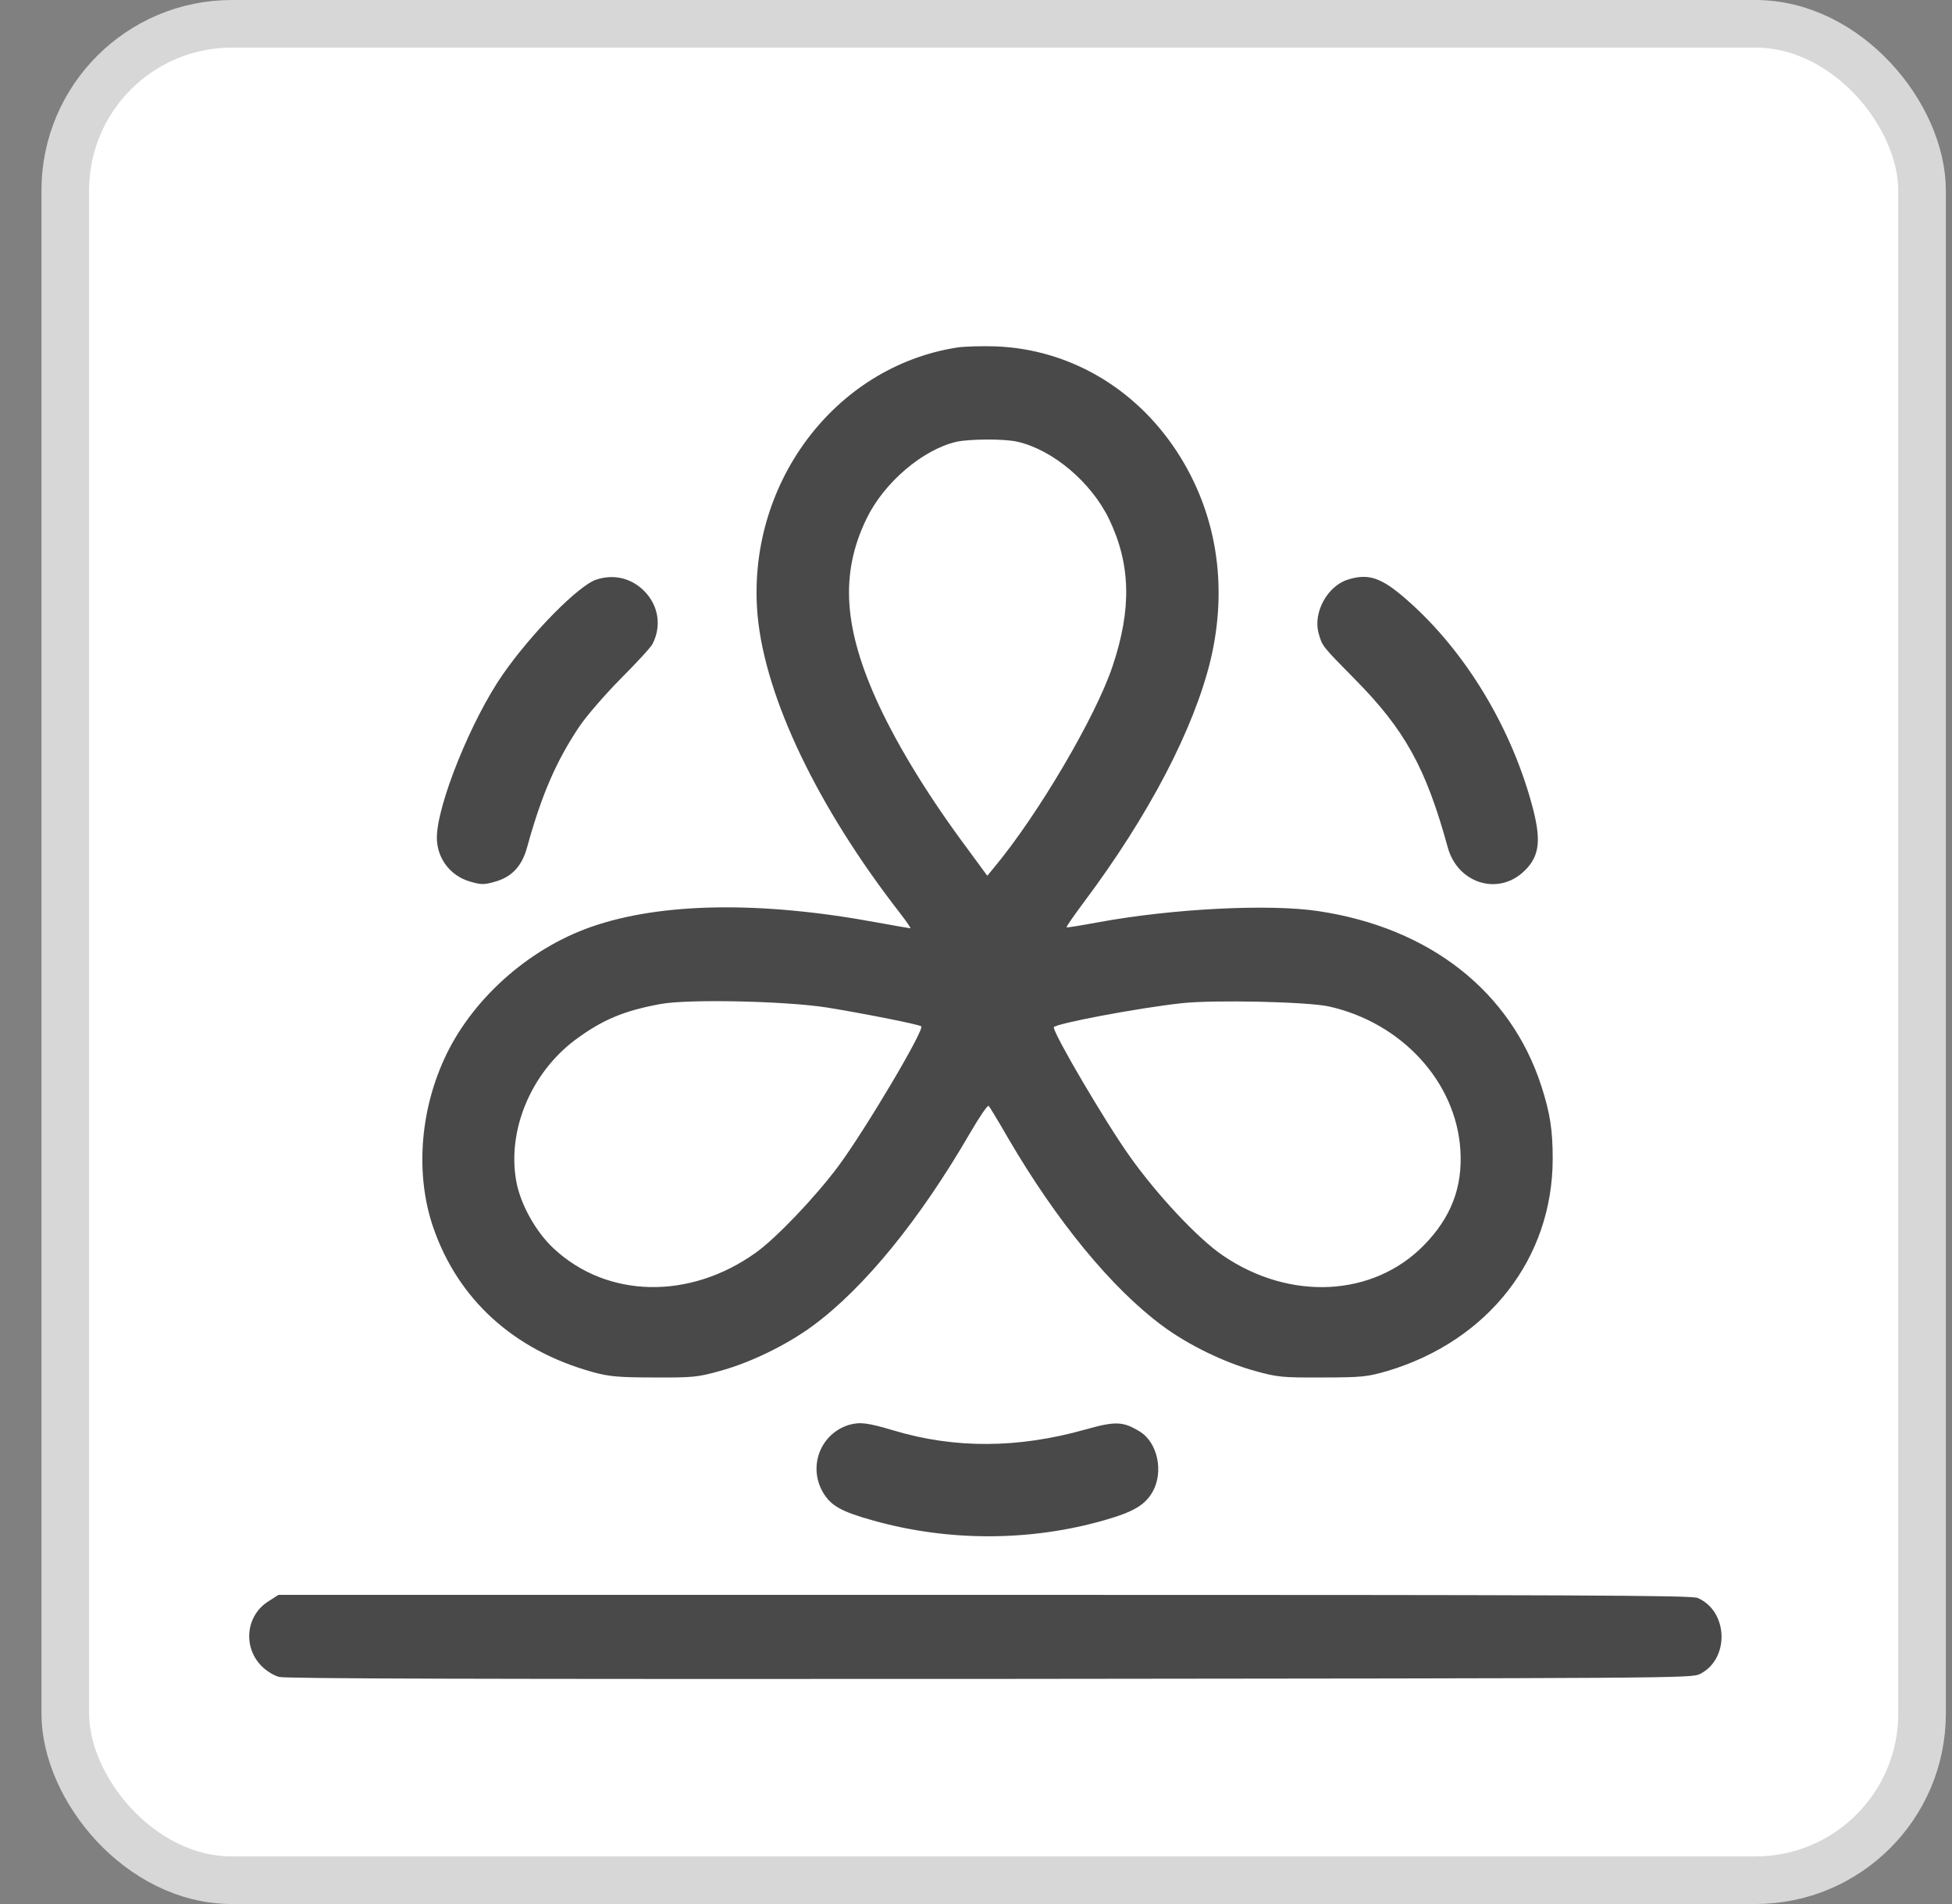 <svg width="41" height="40" viewBox="0 0 41 40" fill="none" xmlns="http://www.w3.org/2000/svg">
<rect x="0" y="0" width="41" height="40" fill="#808080" stroke="none"/>
<rect x="1.371" y="0.5" width="39" height="39" rx="3.5" fill="white"/>
<rect x="1.371" y="0.5" width="39" height="39" rx="3.5" stroke="#D7D7D7"/>
<path d="M20.094 7.302C17.507 7.712 15.665 10.203 15.913 12.936C16.075 14.657 17.168 16.95 18.904 19.183C19.041 19.36 19.137 19.502 19.122 19.502C19.107 19.502 18.793 19.446 18.423 19.38C15.973 18.925 13.883 18.96 12.42 19.471C11.083 19.937 9.889 21.015 9.327 22.256C8.816 23.379 8.729 24.69 9.094 25.769C9.615 27.297 10.79 28.366 12.455 28.826C12.784 28.917 12.987 28.938 13.731 28.938C14.546 28.943 14.657 28.932 15.123 28.801C15.771 28.624 16.535 28.249 17.077 27.849C18.16 27.049 19.325 25.617 20.383 23.789C20.575 23.46 20.747 23.207 20.767 23.233C20.787 23.253 20.97 23.556 21.172 23.906C22.19 25.652 23.349 27.064 24.417 27.854C24.948 28.249 25.713 28.624 26.361 28.801C26.832 28.932 26.933 28.943 27.778 28.938C28.619 28.938 28.725 28.922 29.145 28.801C31.266 28.163 32.613 26.432 32.613 24.341C32.613 23.739 32.557 23.379 32.375 22.817C31.732 20.828 30.031 19.492 27.697 19.142C26.665 18.985 24.635 19.087 23.07 19.375C22.711 19.441 22.407 19.492 22.402 19.481C22.392 19.471 22.554 19.238 22.757 18.965C24.128 17.138 25.08 15.31 25.429 13.857C25.799 12.288 25.551 10.754 24.711 9.474C23.835 8.142 22.448 7.337 20.919 7.277C20.625 7.267 20.256 7.277 20.094 7.302ZM21.375 9.281C22.119 9.453 22.919 10.132 23.293 10.901C23.749 11.848 23.774 12.789 23.369 13.994C23.02 15.047 21.8 17.122 20.879 18.226L20.737 18.398L20.332 17.846C19.527 16.768 18.884 15.72 18.464 14.824C17.715 13.21 17.639 12.055 18.201 10.896C18.565 10.142 19.375 9.448 20.089 9.281C20.362 9.221 21.101 9.215 21.375 9.281ZM17.376 21.167C18.125 21.289 19.309 21.521 19.35 21.562C19.421 21.633 18.175 23.734 17.613 24.493C17.128 25.146 16.308 26.006 15.877 26.315C14.485 27.313 12.749 27.277 11.625 26.224C11.255 25.88 10.931 25.298 10.845 24.822C10.648 23.754 11.149 22.549 12.075 21.851C12.648 21.425 13.103 21.233 13.883 21.091C14.475 20.985 16.505 21.03 17.376 21.167ZM27.905 21.142C29.439 21.481 30.583 22.726 30.674 24.159C30.724 24.944 30.476 25.586 29.899 26.169C28.836 27.247 27.095 27.333 25.693 26.381C25.166 26.027 24.301 25.1 23.724 24.285C23.217 23.572 22.134 21.729 22.134 21.582C22.134 21.511 23.89 21.177 24.817 21.076C25.5 21 27.454 21.046 27.905 21.142Z" fill="#494949"/>
<path d="M12.527 12.176C12.157 12.293 11.165 13.3 10.563 14.166C9.9 15.117 9.176 16.914 9.176 17.598C9.176 18.028 9.454 18.398 9.869 18.519C10.112 18.59 10.163 18.59 10.411 18.519C10.755 18.418 10.968 18.19 11.074 17.79C11.378 16.692 11.681 15.993 12.168 15.264C12.314 15.046 12.704 14.596 13.033 14.262C13.367 13.928 13.671 13.599 13.706 13.528C13.899 13.153 13.833 12.718 13.529 12.414C13.261 12.146 12.896 12.055 12.527 12.176Z" fill="#494949"/>
<path d="M28.309 12.177C27.879 12.313 27.575 12.87 27.697 13.306C27.773 13.574 27.763 13.564 28.446 14.257C29.509 15.33 29.95 16.13 30.41 17.806C30.613 18.54 31.428 18.813 31.974 18.337C32.324 18.029 32.379 17.7 32.207 17.021C31.772 15.32 30.785 13.68 29.545 12.597C29.013 12.131 28.745 12.04 28.309 12.177Z" fill="#494949"/>
<path d="M17.833 29.934C17.235 30.117 16.967 30.805 17.286 31.352C17.453 31.635 17.671 31.757 18.344 31.944C19.928 32.389 21.655 32.385 23.224 31.929C23.816 31.757 24.054 31.615 24.211 31.337C24.444 30.922 24.317 30.309 23.943 30.076C23.588 29.858 23.431 29.853 22.799 30.031C21.386 30.43 20.05 30.436 18.769 30.051C18.223 29.889 18.066 29.869 17.833 29.934Z" fill="#494949"/>
<path d="M5.638 33.641C5.162 33.94 5.096 34.603 5.498 35.005C5.596 35.103 5.751 35.201 5.863 35.229C5.998 35.267 10.176 35.276 20.788 35.271C35.181 35.257 35.531 35.257 35.704 35.169C36.335 34.855 36.302 33.846 35.657 33.57C35.531 33.514 33.166 33.505 20.676 33.505H5.849L5.638 33.641Z" fill="#494949"/>
</svg>
